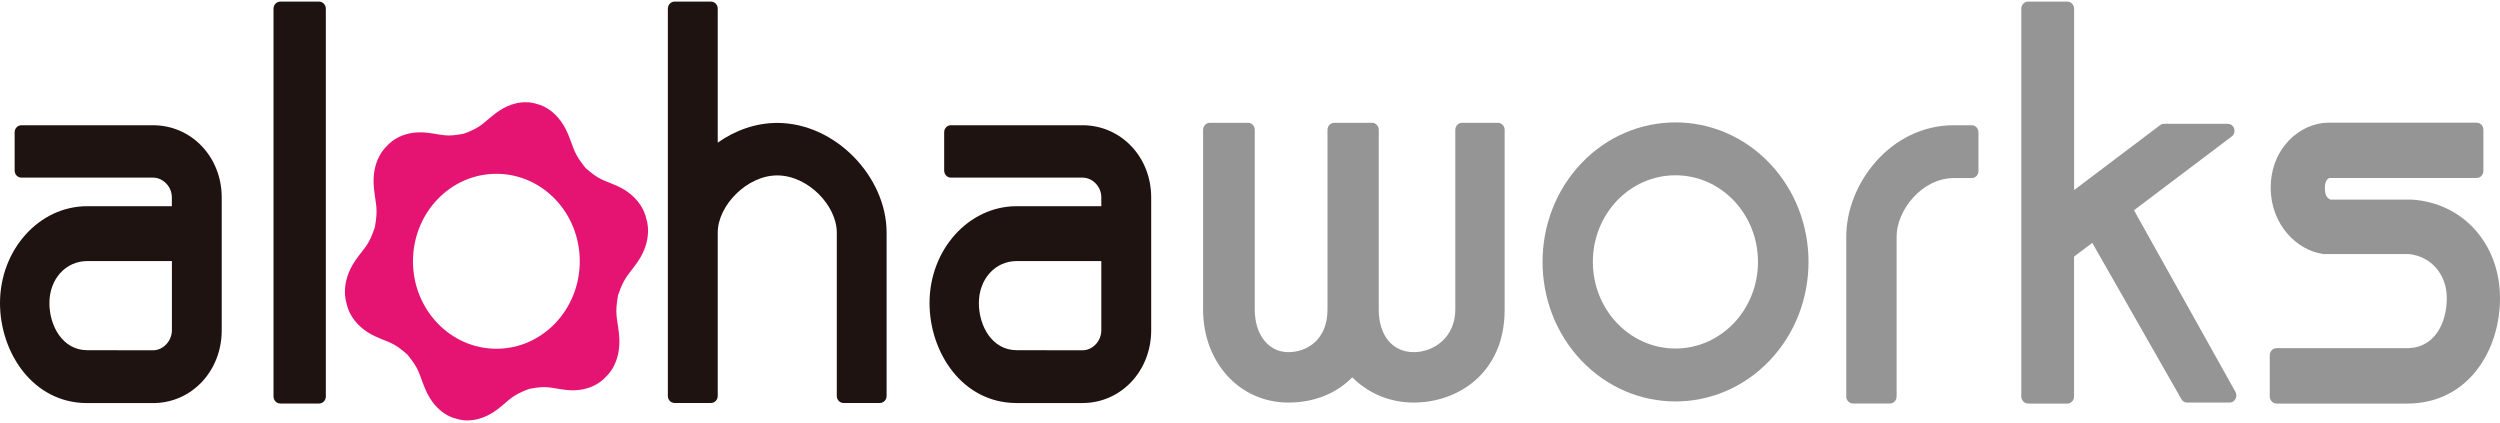 <?xml version="1.0" encoding="utf-8"?>
<!-- Generator: Adobe Illustrator 23.0.1, SVG Export Plug-In . SVG Version: 6.00 Build 0)  -->
<svg version="1.1" id="Layer_1" xmlns="http://www.w3.org/2000/svg" xmlns:xlink="http://www.w3.org/1999/xlink" x="0px" y="0px"
	 width="420px" height="71px" viewBox="0 0 420 71" style="enable-background:new 0 0 420 71;" xml:space="preserve">
<style type="text/css">
	.st0{fill:#1F1311;}
	.st1{fill:#959595;}
	.st2{fill:#E51473;}
</style>
<g>
	<path class="st0" d="M47.08,67.79c-0.62,0-1.13-0.54-1.13-1.17V1.46c0-0.66,0.51-1.19,1.13-1.19h6.53c0.62,0,1.13,0.54,1.13,1.19
		v65.16c0,0.63-0.51,1.17-1.13,1.17H47.08z"/>
	<path class="st1" d="M237.51,67.63c-3.97,0-7.59-1.5-10.33-4.24c-2.68,2.74-6.44,4.24-10.74,4.24c-8.17,0-14.32-6.72-14.32-15.63
		V21.82c0-0.66,0.5-1.19,1.12-1.19h6.44c0.62,0,1.12,0.53,1.12,1.19v30.19c0,4.23,2.32,7.15,5.63,7.15c3.27,0,6.59-2.2,6.59-7.15
		V21.82c0-0.66,0.5-1.19,1.13-1.19h6.36c0.62,0,1.12,0.53,1.12,1.19v30.19c0,4.35,2.31,7.15,5.87,7.15c3.39,0,6.99-2.5,6.99-7.15
		V21.82c0-0.66,0.51-1.19,1.12-1.19h6.04c0.62,0,1.13,0.53,1.13,1.19v30.19C252.79,62.73,244.87,67.63,237.51,67.63z"/>
	<path class="st1" d="M311.3,67.79c-0.63,0-1.13-0.54-1.13-1.17V39.75c0-8.84,7.42-18.71,18.06-18.71h3.03
		c0.63,0,1.12,0.54,1.12,1.19v6.51c0,0.65-0.5,1.18-1.12,1.18h-3.03c-5.32,0-9.6,5.38-9.6,9.83v26.87c0,0.63-0.5,1.17-1.13,1.17
		H311.3z"/>
	<path class="st1" d="M340.71,67.79c-0.62,0-1.13-0.54-1.13-1.17V1.46c0-0.66,0.5-1.19,1.13-1.19h6.61c0.63,0,1.13,0.54,1.13,1.19
		v30.47l14.44-10.9c0.19-0.15,0.42-0.23,0.65-0.23h10.73c0.5,0,0.93,0.33,1.07,0.81c0.15,0.5-0.02,1.03-0.41,1.32l-16.42,12.39
		l17.05,30.52c0.2,0.36,0.21,0.82,0,1.18c-0.19,0.38-0.57,0.61-0.97,0.61h-7.16c-0.4,0-0.76-0.22-0.96-0.58L351.5,40.8l-3.06,2.31
		v23.52c0,0.63-0.5,1.17-1.13,1.17H340.71z"/>
	<path class="st1" d="M382.45,67.79c-0.62,0-1.13-0.54-1.13-1.17v-6.93c0-0.66,0.51-1.2,1.13-1.2h21.95c4.6,0,6.66-4.21,6.66-8.4
		c0-4-2.63-7.03-6.4-7.41H390.4c-0.05,0-0.09-0.02-0.15-0.02c-4.31-0.58-8.77-4.9-8.77-11.1c0-6.77,5.04-10.95,9.71-10.95h24.89
		c0.62,0,1.13,0.53,1.13,1.19v6.92c0,0.65-0.51,1.18-1.13,1.18h-24.74c-0.22,0.08-0.76,0.43-0.76,1.65c0,1.44,0.45,1.71,0.88,1.96
		c0.02,0,0.03,0.01,0.05,0.02h13.6C413.76,34.03,420,40.97,420,50.1c0,8.79-5.36,17.7-15.6,17.7H382.45z"/>
	<path class="st0" d="M25.7,21.04H3.59c-0.63,0-1.13,0.54-1.13,1.19v6.41c0,0.67,0.5,1.2,1.13,1.2h22.1c1.72,0,3.18,1.52,3.18,3.31
		v1.49H14.65C6.57,34.64,0,41.95,0,50.92c0,8.26,5.49,16.8,14.65,16.8H25.7c6.48,0,11.55-5.37,11.55-12.23V33.16
		C37.24,26.36,32.17,21.04,25.7,21.04z M25.7,58.85l-11.05-0.02c-4.12,0-6.35-4.07-6.35-7.91c0-4.03,2.73-7.06,6.35-7.06h14.23
		v11.63C28.87,57.3,27.41,58.85,25.7,58.85z"/>
	<path class="st0" d="M130.57,20.65c-3.61,0-7.07,1.25-9.99,3.31V1.46c0-0.66-0.51-1.19-1.13-1.19h-6.13
		c-0.62,0-1.12,0.54-1.12,1.19v37.61v27.45c0,0.66,0.5,1.18,1.12,1.18h6.13c0.62,0,1.13-0.53,1.13-1.18V39.07
		c0-4.53,4.91-9.6,9.99-9.6c5.17,0,10.01,5.07,10.01,9.6v27.45c0,0.66,0.51,1.18,1.12,1.18h6.12c0.62,0,1.13-0.53,1.13-1.18V39.07
		C148.95,29.7,140.34,20.65,130.57,20.65z"/>
	<path class="st0" d="M181.85,21.04h-22.11c-0.63,0-1.12,0.54-1.12,1.19v6.41c0,0.67,0.5,1.2,1.12,1.2h22.11
		c1.72,0,3.17,1.52,3.17,3.31v1.49H170.8c-8.07,0-14.64,7.3-14.64,16.27c0,8.26,5.48,16.8,14.64,16.8h11.05
		c6.47,0,11.55-5.37,11.55-12.23V33.16C193.4,26.36,188.32,21.04,181.85,21.04z M181.85,58.85l-11.05-0.02
		c-4.13,0-6.35-4.07-6.35-7.91c0-4.03,2.73-7.06,6.35-7.06h14.22v11.63C185.02,57.3,183.57,58.85,181.85,58.85z"/>
	<path class="st1" d="M265.68,27.42c-8.71,9.14-8.71,24.01,0,33.16c8.71,9.15,22.89,9.15,31.61,0c8.72-9.14,8.72-24.02,0-33.16
		C288.57,18.28,274.39,18.28,265.68,27.42z M295.34,43.99c0,8.05-6.2,14.56-13.87,14.56c-7.66,0-13.87-6.52-13.87-14.56
		c0-8.04,6.21-14.54,13.87-14.54C289.14,29.44,295.34,35.95,295.34,43.99z"/>
	<path class="st2" d="M101.85,63.23c0,0-2.14,2.82-6.82,2.27c-2.71-0.33-3.07-0.77-6.14-0.16c-2.95,1.1-3.05,1.66-5.24,3.37
		c-3.8,2.94-6.98,1.63-6.98,1.63s-3.39-0.53-5.27-5.07c-1.09-2.64-0.9-3.18-2.94-5.68c-2.4-2.13-2.91-1.94-5.4-3.07
		c-4.34-1.98-4.83-5.53-4.83-5.53s-1.26-3.34,1.54-7.33c1.62-2.29,2.16-2.39,3.21-5.49c0.57-3.24,0.15-3.61-0.15-6.46
		c-0.54-4.92,2.14-7.14,2.14-7.14s2.13-2.81,6.82-2.27c2.71,0.33,3.07,0.76,6.15,0.16c2.94-1.1,3.04-1.66,5.24-3.36
		c3.8-2.95,6.98-1.63,6.98-1.63s3.38,0.53,5.27,5.06c1.09,2.63,0.91,3.16,2.93,5.68c2.39,2.12,2.91,1.94,5.41,3.07
		c4.32,1.98,4.82,5.53,4.82,5.53s1.26,3.33-1.55,7.31c-1.62,2.3-2.16,2.41-3.21,5.5c-0.57,3.24-0.15,3.62,0.16,6.46
		C104.53,61.01,101.85,63.23,101.85,63.23z M83.4,29.2c-7.75,0-14.02,6.57-14.02,14.7c0,8.11,6.28,14.69,14.02,14.69
		c7.73,0,14-6.58,14-14.69C97.41,35.77,91.13,29.2,83.4,29.2z"/>
</g>
</svg>
